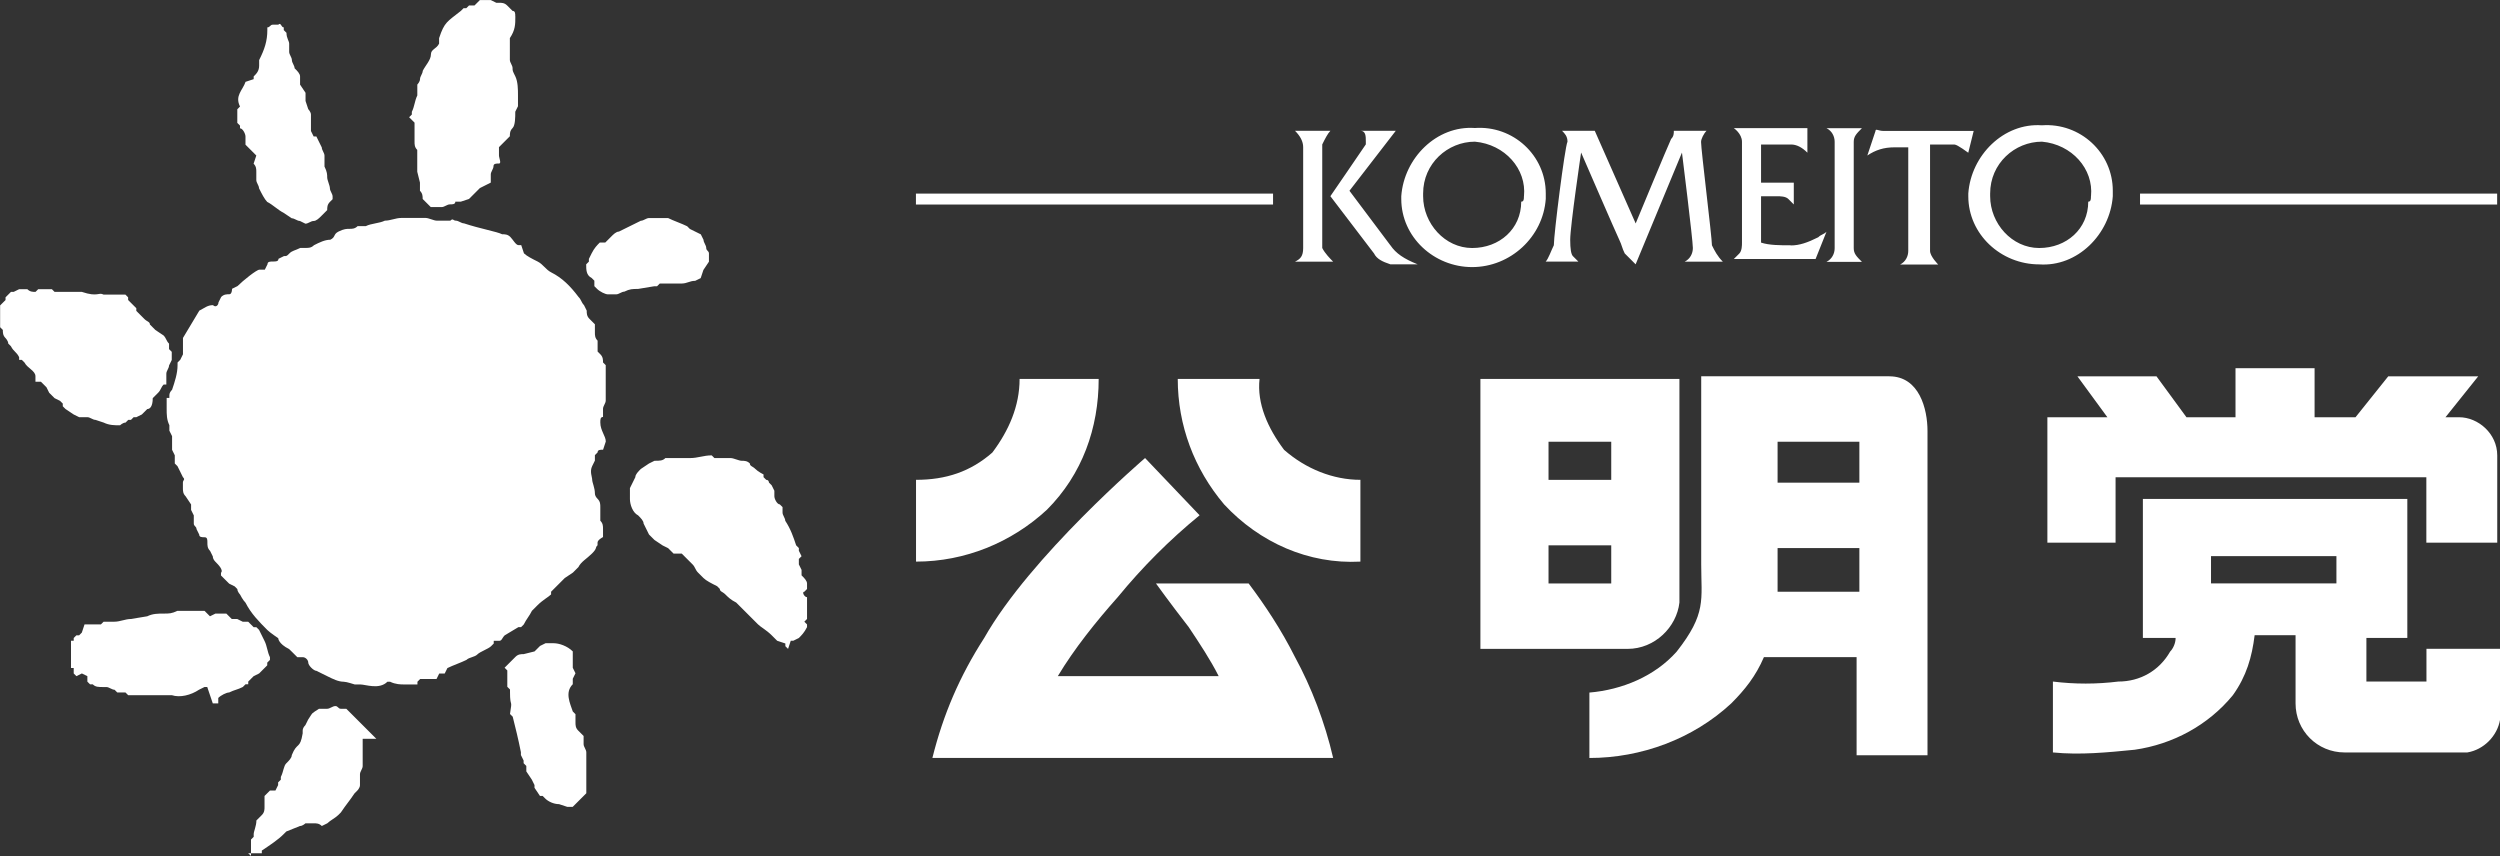 <?xml version="1.0" encoding="UTF-8"?>
<svg id="_레이어_2" data-name="레이어 2" xmlns="http://www.w3.org/2000/svg" viewBox="0 0 415.41 142.25">
  <rect x="0" y="0" width="415.41" height="142.25" fill="#333333" stroke="none"/>
  <defs>
    <style>
      .cls-1 {
        fill: #fff;
      }
    </style>
  </defs>
  <g id="_레이어_1-2" data-name="레이어 1">
    <g>
      <path class="cls-1" d="m182.56,62.97h-13.14c0,4.53-1.81,8.61-4.53,12.23-3.62,3.17-7.7,4.53-12.68,4.53v13.59c8.15,0,15.86-3.17,21.74-8.61,5.89-5.89,8.61-13.59,8.61-21.74m26.73,0h-13.59c0,7.7,2.72,14.95,7.7,20.84,5.89,6.34,14.04,9.97,22.65,9.51v-13.59c-4.53,0-9.06-1.81-12.68-4.98-2.72-3.62-4.53-7.7-4.08-11.78m-1.81,33.98h-15.4s2.27,3.17,5.44,7.25c1.81,2.72,3.62,5.44,4.98,8.15h-26.73c2.72-4.53,6.34-9.06,9.97-13.14,4.08-4.98,8.61-9.51,13.59-13.59l-9.06-9.51s-19.03,16.31-26.73,29.9c-4.08,6.34-6.8,12.68-8.61,19.93h66.59c-1.36-5.89-3.62-11.78-6.34-16.76-2.27-4.53-4.98-8.61-7.7-12.23m71.58,3.17v-37.15h-33.07v44.85h24.46c4.53,0,8.15-3.62,8.61-7.7m-11.33-3.17h-10.42v-6.34h10.42s0,6.34,0,6.34Zm0-17.21h-10.42v-6.34h10.42v6.34Z"/>
      <path class="cls-1" d="m313.94,62.52h-31.26v31.26c0,5.89.91,8.15-4.08,14.5-3.62,4.08-9.06,6.34-14.5,6.8v10.87c8.61,0,17.21-3.17,23.56-9.06,2.27-2.27,4.08-4.53,5.44-7.7h15.4v16.31h11.78v-53.91c0-3.62-1.36-9.06-6.34-9.06m-4.98,17.67h-13.59v-6.8h13.59v6.8Zm-13.59,18.12v-7.25h13.59v7.25h-13.59Zm113.25-28.99h-2.27l5.44-6.8h-14.95l-5.44,6.8h-6.8v-8.15h-13.14v8.15h-8.15l-4.98-6.8h-13.14l4.98,6.8h-9.97v20.84h11.33v-10.87h51.64v10.87h11.78v-14.5c0-3.62-3.17-6.34-6.34-6.34"/>
      <path class="cls-1" d="m403.18,113.25h-9.97v-7.25h6.8v-23.1h-43.94v23.1h5.44c0,.91-.45,1.81-.91,2.27-1.81,3.17-4.98,4.98-8.61,4.98-3.62.45-7.25.45-10.87,0v11.78c4.53.45,9.06,0,13.59-.45,6.34-.91,12.23-4.08,16.31-9.06,2.27-3.17,3.17-6.34,3.62-9.97h6.8v11.33c0,4.53,3.62,8.15,8.15,8.15h20.39c2.72-.45,4.98-2.72,5.44-5.44v-11.78h-12.23v5.44Zm-35.79-20.84h20.84v4.53h-20.84v-4.53Zm-145.87-48.93h-6.34c.91-.45,1.36-.91,1.36-2.27v-16.76c0-.91-.45-1.81-1.36-2.72h5.89c-.45.45-.91,1.36-1.36,2.27v17.21c.45.91,1.36,1.81,1.81,2.27m9.51-2.72l-6.8-9.06,7.7-9.97h-5.89c.91,0,.91.91.91,1.81v.45c-.91,1.36-5.89,8.61-5.89,8.61l7.25,9.51c.45.91,1.36,1.36,2.72,1.81h4.53c-2.27-.91-3.62-1.81-4.53-3.17m25.82-7.7c-.45,6.34-5.89,11.33-12.23,11.33s-11.78-4.98-11.78-11.33v-.45c.45-6.34,5.89-11.78,12.23-11.33,6.34-.45,11.78,4.53,11.78,10.87v.91m-3.62-.45c.45-4.53-3.17-8.61-8.15-9.06-4.53,0-8.61,3.62-8.61,8.61v.45c0,4.53,3.62,8.61,8.15,8.61s8.15-3.17,8.15-7.7c.45,0,.45-.45.45-.91m97.85,0c-.45,6.34-5.89,11.78-12.23,11.33-6.34,0-11.78-4.98-11.78-11.33v-.45c.45-6.34,5.89-11.78,12.23-11.33,6.34-.45,11.78,4.53,11.78,10.87v.91m-3.62,0c.45-4.53-3.17-8.61-8.15-9.06-4.53,0-8.61,3.62-8.61,8.61v.45c0,4.53,3.62,8.61,8.15,8.61s8.15-3.17,8.15-7.7c.45,0,.45-.45.45-.91m-64.78-9.06c0-.45.45-1.36.91-1.81h-5.44c0,.45,0,.91-.45,1.36-.45.91-5.89,14.04-5.89,14.04l-6.8-15.4h-5.44c.45.45.91.91.91,1.81-.45.91-2.27,15.4-2.27,17.21-.45.91-.91,2.27-1.36,2.72h5.44l-.91-.91q-.45-.45-.45-2.72c0-2.27,1.81-14.5,1.81-14.5,0,0,5.89,13.59,6.34,14.5.45.91.45,1.36.91,2.27l1.81,1.81,7.7-18.57s1.81,14.5,1.81,15.86c0,.91-.45,1.81-1.36,2.27h6.34c-.91-.91-1.36-1.81-1.81-2.72,0-1.36-1.81-15.86-1.81-17.21m14.95,17.21c-1.81,0-3.62,0-4.98-.45v-7.7h2.72c.45,0,1.36,0,1.81.45l.91.91v-3.62h-5.44v-6.34h4.98c.91,0,1.81.45,2.72,1.36v-4.08h-12.23s1.36.91,1.36,2.27v16.76c0,.45,0,1.36-.45,1.81l-.91.91h13.59l1.81-4.53c-.45.45-.91.45-1.36.91-1.81.91-3.17,1.36-4.53,1.36m11.78-19.48h-5.89c.91.45,1.36,1.36,1.36,2.27v17.67c0,.91-.45,1.81-1.36,2.27h5.89c-.91-.91-1.36-1.36-1.36-2.27v-17.67c0-.91.45-1.36,1.36-2.27m15.4,2.72c.45,0,2.27,1.36,2.27,1.36l.45-1.81.45-1.81h-14.95c-.91,0-1.36-.45-1.36,0l-1.36,4.08c1.36-.91,2.72-1.36,4.53-1.36h2.27v17.21c0,.91-.45,1.81-1.36,2.27h6.34s-1.36-1.36-1.36-2.27v-17.67h4.08Zm-113.25,8.15h-59.34v1.81h59.34s0-1.81,0-1.81Zm203.4,0h-59.34v1.81h59.34s0-1.81,0-1.81Z"/>
      <path class="cls-1" d="m7.7,64.33l-.45-.45-.45-.45h-.91v-.91c0-.91-1.36-1.36-1.81-2.27l-.45-.45h-.45v-.45c-.45-.91-.91-.91-1.36-1.81l-.45-.45c0-.45-.45-.91-.45-.91-.45-.45-.45-.91-.45-1.36l-.45-.45v-3.62l.45-.45.45-.45v-.45l.45-.45.45-.45h.45l.91-.45h1.81-.45c.45.45.91.45,1.36.45l.45-.45h2.27l.45.45h4.53c2.72.91,2.72,0,3.62.45h3.62l.45.45v.45l1.36,1.36v.45l.45.45.45.45.45.45c.45.45.91.45.91.91l.91.91,1.36.91c.45.45.45.91.91,1.36v.91l.45.45v1.36l-.45.91c0,.45-.45.91-.45,1.36v1.81h-.45c-.45.45-.45.91-.91,1.36l-.45.45-.45.45c0,1.36-.45,1.81-.91,1.81l-.45.45-.45.45-.91.45h-.45l-.45.45h-.45l-.45.45c-.45,0-.91.45-.91.45-.91,0-1.81,0-2.72-.45l-1.36-.45c-.45,0-.91-.45-1.36-.45h-1.36l-.91-.45-1.36-.91-.45-.45v-.45l-.45-.45-.91-.45-.45-.45-.45-.45-.45-.91m40.77,43.94l.91.91h.91c.45,0,.91.45.91.91s.91,1.36,1.36,1.36l.91.45.91.45c.91.45,1.81.91,2.72.91.45,0,1.81.45,1.81.45h.91c.91,0,3.17.91,4.53-.45h.45c.91.45,1.81.45,2.27.45h2.27v-.45l.45-.45h2.72l.45-.91h.91l.45-.91c.91-.45,2.27-.91,3.17-1.36.45-.45,1.36-.45,1.81-.91s1.81-.91,2.27-1.36l.45-.45v-.45h.91c.45,0,.45-.45.91-.91l2.27-1.36h.45l.45-.45c.45-.91.91-1.36,1.36-2.27l.91-.91c.91-.91,1.81-1.36,2.27-1.81v-.45l.45-.45.91-.91.91-.91,1.36-.91.91-.91c.45-.91,1.36-1.36,2.27-2.27s.45-.91.91-1.36v-.45c0-.45.91-.91.91-.91v-1.36c0-.45,0-.91-.45-1.36v-2.27c0-.45,0-.91-.45-1.36q-.45-.45-.45-.91c0-.91-.45-1.81-.45-2.27s-.45-1.36,0-2.27l.45-.91v-.91l.45-.45c0-.45.45-.45.91-.45l.45-1.36c0-.91-.91-1.81-.91-3.17,0-.45,0-.91.45-.91v-1.36c0-.45.45-.91.45-1.36v-5.89l-.45-.45c0-.45,0-.91-.45-1.36l-.45-.45v-1.81c-.45-.45-.45-.91-.45-1.36v-1.36l-.91-.91c-.45-.45-.45-.91-.45-1.36l-.45-.91c-.45-.45-.45-.91-.91-1.36-1.36-1.81-2.72-3.17-4.53-4.08-.91-.45-1.36-1.36-2.27-1.81-.91-.45-1.81-.91-2.27-1.36l-.45-1.36h-.45c-.45,0-.91-.91-1.36-1.36-.45-.45-.91-.45-1.36-.45-.91-.45-3.62-.91-6.34-1.81-.45,0-.91-.45-1.36-.45s-.45-.45-.91,0h-2.27c-.45,0-1.36-.45-1.81-.45h-4.08c-.91,0-1.81.45-2.72.45-.91.45-2.27.45-3.17.91h-1.36c-.45.45-.91.45-1.36.45s-.91,0-1.81.45-.45.91-1.36,1.36c-.91,0-1.81.45-2.72.91-.45.45-.91.45-1.36.45h-.91c-.91.45-1.36.45-1.81.91s-.45.45-.91.45l-.91.45c0,.45-.45.45-.91.45s-.91,0-.91.45l-.45.91h-.91c-.45,0-2.72,1.81-3.62,2.72l-.91.45s0,.91-.45.91-.91,0-1.36.45l-.45.91c0,.45-.45.91-.91.45-.91,0-1.36.45-2.27.91l-1.36,2.27-1.36,2.27v2.72l-.45.91-.45.45v.45c0,1.36-.45,2.72-.91,4.08q-.45.45-.45.91v.45h-.45v1.81c0,.91,0,1.81.45,2.72v.91l.45.91v2.27l.45.91v1.36l.45.45.45.91.45.91c.45.45,0,.45,0,.91v.91c0,.45,0,.91.45,1.36l.91,1.36v.91l.45.91v1.36c0,.45.45.45.45.91l.45.91c0,.45.45.45.91.45s.45.45.45.91,0,.91.45,1.36l.45.91q0,.45.45.91c.45.45,1.36,1.36.91,1.81v.45l.45.45.91.91.91.45.45.45c0,.45.45.91.45.91,0,0,.45.91.91,1.36.91,1.81,2.27,3.17,3.62,4.53.45.45,1.81,1.36,1.81,1.36,0,0,0,.91,1.81,1.81m-7.25-94.23c-.45,1.36-1.81,2.27-.91,4.08l-.45.45v2.27l.45.45v.45c.45,0,.91.91.91,1.36v1.36l.45.45.45.45.45.45.45.45-.45,1.36c.45.45.45.91.45,1.36v1.36c0,.45.45.91.45,1.36.45.91.91,1.81,1.36,2.27.91.45,1.81,1.36,2.72,1.81l1.36.91c.45,0,.91.45,1.36.45l.91.45c.45,0,.91-.45,1.36-.45s.91-.45,1.36-.91l.45-.45.45-.45c0-.45,0-.91.45-1.36l.45-.45v-.45c0-.45-.45-.91-.45-1.36s-.45-1.36-.45-1.81,0-.91-.45-1.81v-1.81c0-.45-.45-.91-.45-1.36l-.45-.91-.45-.91h-.45l-.45-.91v-2.72c0-.45-.45-.91-.45-.91l-.45-1.36v-1.36l-.91-1.36v-1.36c0-.45-.45-.91-.91-1.36,0-.45-.45-.91-.45-1.36s-.45-.91-.45-1.36v-1.36c0-.45-.45-.91-.45-1.81l-.45-.45v-.45c-.45,0-.45-.91-.91-.45h-.91c-.45,0-.45.45-.91.45v.45c0,1.81-.45,3.17-1.36,4.98v.91c0,.91-.45,1.36-.91,1.81v.45l-1.36.45M85.62,2.72c0-.45,0-.91-.45-.91l-.45-.45-.45-.45c-.45-.45-.91-.45-1.36-.45h-.45l-.91-.45h-1.81l-.45.45-.45.45h-.91l-.45.45h-.45l-.45.45c-2.27,1.81-2.72,1.81-3.62,4.53v.91c-.45.91-1.36.91-1.36,1.81s-.91,1.81-1.36,2.72c0,.45-.45.91-.45,1.36s-.45.91-.45.91v1.81c-.45.91-.45,1.81-.91,2.72v.45l-.45.45.45.45.45.45v3.17c0,.45,0,.91.45,1.36v3.62l.45,1.81v1.36c.45.45.45.91.45,1.36l.45.45.45.45.45.45h1.81c.45,0,.91-.45,1.36-.45s.91,0,.91-.45h.91l1.36-.45.45-.45.45-.45.91-.91,1.81-.91v-1.36c0-.45.45-.91.45-1.36s.45-.45.91-.45,0-.91,0-1.36v-1.36l.91-.91.45-.45.45-.45c0-.45,0-.91.45-1.36s.45-1.81.45-2.72l.45-.91v-1.81c0-.91,0-2.27-.45-3.17s-.45-.91-.45-1.36-.45-.91-.45-1.36v-3.62c.91-1.36.91-2.27.91-3.62,0,0,0,.91,0,0m31.26,42.13l.91-1.36v-1.36c0-.45-.45-.45-.45-.91s-.45-.91-.45-1.36l-.45-.91-.91-.45-.91-.45-.45-.45c-.91-.45-2.27-.91-3.17-1.36h-3.17c-.45,0-.91.45-1.36.45l-.91.45-.91.45-.91.45-.91.45c-.45,0-.91.45-1.36.91l-.91.91h-.91c-.45.45-.91.91-1.36,1.81l-.45.91v.45l-.45.45c0,.91,0,1.81.91,2.27l.45.45v.91l.45.45c.45.45,1.36.91,1.81.91h1.36c.45,0,.91-.45,1.36-.45.91-.45,1.36-.45,2.27-.45l2.72-.45h.45l.45-.45h3.62c.91,0,1.36-.45,2.27-.45l.91-.45.45-1.36m14.5,61.61h.45l.91-.45c.45-.45.91-.91,1.36-1.81v-.45l-.45-.45.45-.45v-3.62c-.45,0-.91-.91-.45-.91l.45-.45v-.91c0-.45-.45-.91-.91-1.36v-.91l-.45-.91v-.91l.45-.45-.45-.91v-.45l-.45-.45c-.45-1.36-.91-2.72-1.81-4.08,0-.45-.45-.91-.45-1.36v-.91l-.45-.45c-.45,0-.91-.91-.91-1.36v-.91l-.45-.91-.45-.45s0-.45-.45-.45l-.45-.45v-.45s-.91-.45-1.36-.91-.91-.45-.91-.91c-.45-.45-.91-.45-1.36-.45s-1.36-.45-1.81-.45h-2.72l-.45-.45c-1.36,0-2.27.45-3.62.45h-4.08c-.45.45-.91.45-1.81.45l-.91.45-1.36.91c-.45.45-.91.91-.91,1.36l-.45.91-.45.91v1.81c0,.91.45,2.27,1.36,2.72.45.45.91.91.91,1.36l.45.91.45.91.91.91,1.36.91.91.45.45.45.45.45h1.36l.45.45.45.45.45.45.45.45c.45.45.45.91.91,1.36l.45.45.45.45c.45.45,1.36.91,2.27,1.36l.45.45c0,.45.45.45.91.91s.91.91,1.81,1.36l.91.91.91.91.91.91.45.45.45.45c.45.45,1.36.91,2.27,1.81l.91.91,1.36.45v.45l.45.45.45-1.36h.45m-96.49,10.42h.91v-.91c.45-.45,1.36-.91,1.81-.91.91-.45,1.36-.45,2.27-.91l.45-.45h.45v-.45l.45-.45.45-.45.91-.45.45-.45.45-.45.45-.45v-.45l.45-.45v-.45c-.45-.91-.45-1.81-.91-2.72l-.45-.91-.45-.91-.45-.45h-.45l-.91-.91h-.91l-.91-.45h-.91l-.45-.45-.45-.45h-1.81l-.91.45-.45-.45-.45-.45h-4.53c-.91.45-1.36.45-2.27.45s-1.81,0-2.72.45l-2.72.45c-.91,0-1.81.45-2.72.45h-1.81l-.45.45h-2.72l-.45,1.36-.45.45h-.45l-.45.45v.45h-.45v4.53h.45v.91l.45.45.91-.45.91.45v.91l.45.45h.45c.45.45.91.45,1.81.45h.45c.45,0,.91.45,1.36.45l.45.45h1.36l.45.45h7.25c1.36.45,3.17,0,4.53-.91l.91-.45h.45m6.8,27.63h2.27v-.45c1.36-.91,2.72-1.81,3.62-2.72l.45-.45,2.27-.91c.45,0,.91-.45.91-.45h1.36c.45,0,.91,0,1.36.45l.91-.45c.45-.45,1.36-.91,1.81-1.36l.45-.45c.91-1.36,1.36-1.81,2.27-3.17l.45-.45s.45-.45.45-.91v-1.81c0-.45.45-.91.45-1.36v-4.53h2.27l-.45-.45-.91-.91-.91-.91-1.81-1.81-.91-.91h-.91c-.45,0-.45-.45-.91-.45s-.91.45-1.36.45h-1.36c-1.36.91-.91.45-1.81,1.81l-.45.91q-.45.45-.45.91v.45c-.45,2.72-.91,1.36-1.81,3.62,0,.45-.45.91-.91,1.36s-.45,1.36-.91,2.27v.45l-.45.45v.45l-.45.91h-.91l-.45.45-.45.45v1.81c0,.45,0,.91-.45,1.36l-.45.45-.45.45c0,.91-.45,1.81-.45,2.27v.45l-.45.45v2.72m44.85-17.21v.45l.45.91v.45l.45.45v.91l.91,1.36.45.91v.45l.91,1.36h.45l.45.45c.45.45,1.36.91,2.27.91l1.36.45h.91l.91-.91.45-.45.45-.45.45-.45v-6.8c0-.45-.45-.91-.45-1.36v-1.36l-.45-.45-.45-.45c-.45-.45-.45-.91-.45-1.36v-1.36l-.45-.45c-.45-1.36-1.36-3.17,0-4.53v-.91l.45-.91-.45-.91v-2.72c-.91-.91-2.27-1.36-3.17-1.36h-1.36l-.91.45-.91.91-1.81.45c-.45,0-.91,0-1.36.45l-.45.45-.91.91-.45.45.45.45v2.72l.45.45v.45c0,2.72.45.91,0,3.62l.45.45c.45,1.81.91,3.62,1.36,5.89"/>
    </g>
  </g>
</svg>